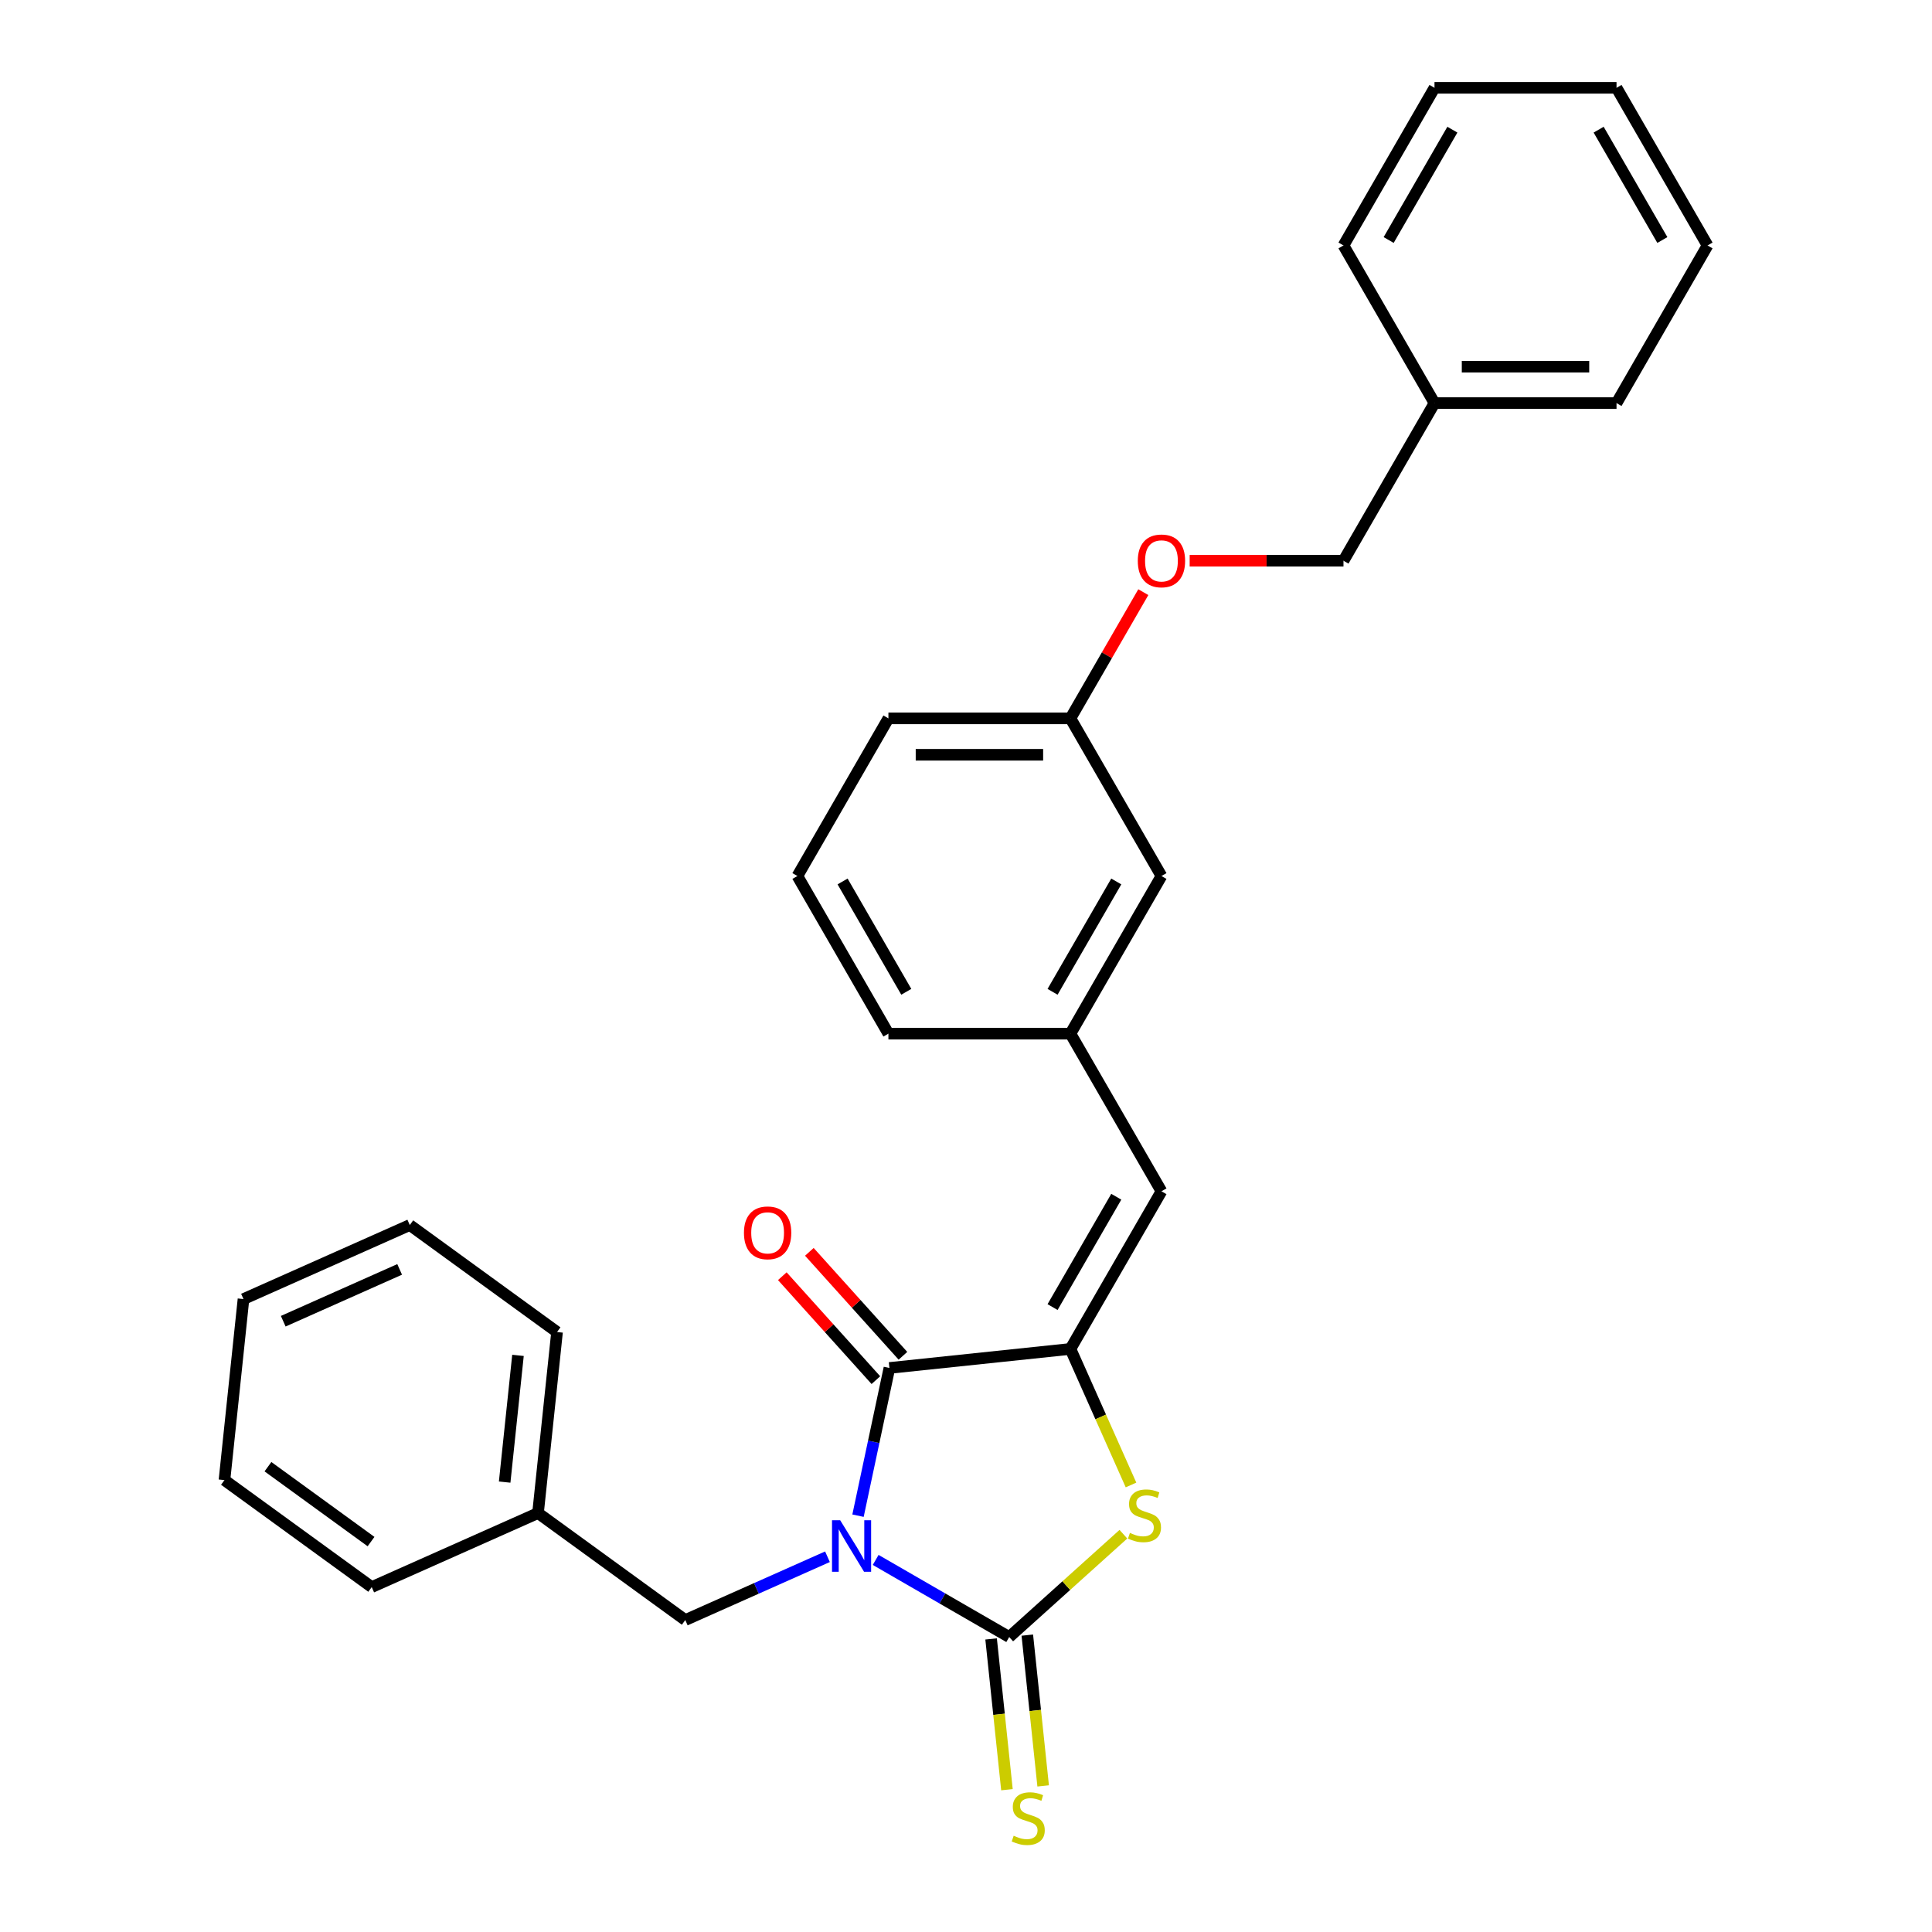 <?xml version='1.0' encoding='iso-8859-1'?>
<svg version='1.1' baseProfile='full'
              xmlns='http://www.w3.org/2000/svg'
                      xmlns:rdkit='http://www.rdkit.org/xml'
                      xmlns:xlink='http://www.w3.org/1999/xlink'
                  xml:space='preserve'
width='1000px' height='1000px' viewBox='0 0 1000 1000'>
<!-- END OF HEADER -->
<rect style='opacity:1.0;fill:#FFFFFF;stroke:none' width='1000' height='1000' x='0' y='0'> </rect>
<path class='bond-0' d='M 453.245,807.414 L 487.804,827.368' style='fill:none;fill-rule:evenodd;stroke:#0000FF;stroke-width:6px;stroke-linecap:butt;stroke-linejoin:miter;stroke-opacity:1' />
<path class='bond-0' d='M 487.804,827.368 L 522.364,847.321' style='fill:none;fill-rule:evenodd;stroke:#000000;stroke-width:6px;stroke-linecap:butt;stroke-linejoin:miter;stroke-opacity:1' />
<path class='bond-1' d='M 444.107,784.516 L 452.233,746.285' style='fill:none;fill-rule:evenodd;stroke:#0000FF;stroke-width:6px;stroke-linecap:butt;stroke-linejoin:miter;stroke-opacity:1' />
<path class='bond-1' d='M 452.233,746.285 L 460.359,708.055' style='fill:none;fill-rule:evenodd;stroke:#000000;stroke-width:6px;stroke-linecap:butt;stroke-linejoin:miter;stroke-opacity:1' />
<path class='bond-5' d='M 428.296,805.766 L 391.498,822.15' style='fill:none;fill-rule:evenodd;stroke:#0000FF;stroke-width:6px;stroke-linecap:butt;stroke-linejoin:miter;stroke-opacity:1' />
<path class='bond-5' d='M 391.498,822.15 L 354.699,838.534' style='fill:none;fill-rule:evenodd;stroke:#000000;stroke-width:6px;stroke-linecap:butt;stroke-linejoin:miter;stroke-opacity:1' />
<path class='bond-3' d='M 522.364,847.321 L 551.917,820.711' style='fill:none;fill-rule:evenodd;stroke:#000000;stroke-width:6px;stroke-linecap:butt;stroke-linejoin:miter;stroke-opacity:1' />
<path class='bond-3' d='M 551.917,820.711 L 581.471,794.101' style='fill:none;fill-rule:evenodd;stroke:#CCCC00;stroke-width:6px;stroke-linecap:butt;stroke-linejoin:miter;stroke-opacity:1' />
<path class='bond-6' d='M 512.994,848.305 L 517.096,887.326' style='fill:none;fill-rule:evenodd;stroke:#000000;stroke-width:6px;stroke-linecap:butt;stroke-linejoin:miter;stroke-opacity:1' />
<path class='bond-6' d='M 517.096,887.326 L 521.197,926.347' style='fill:none;fill-rule:evenodd;stroke:#CCCC00;stroke-width:6px;stroke-linecap:butt;stroke-linejoin:miter;stroke-opacity:1' />
<path class='bond-6' d='M 531.734,846.336 L 535.836,885.357' style='fill:none;fill-rule:evenodd;stroke:#000000;stroke-width:6px;stroke-linecap:butt;stroke-linejoin:miter;stroke-opacity:1' />
<path class='bond-6' d='M 535.836,885.357 L 539.937,924.378' style='fill:none;fill-rule:evenodd;stroke:#CCCC00;stroke-width:6px;stroke-linecap:butt;stroke-linejoin:miter;stroke-opacity:1' />
<path class='bond-2' d='M 460.359,708.055 L 554.06,698.206' style='fill:none;fill-rule:evenodd;stroke:#000000;stroke-width:6px;stroke-linecap:butt;stroke-linejoin:miter;stroke-opacity:1' />
<path class='bond-7' d='M 467.361,701.75 L 443.141,674.851' style='fill:none;fill-rule:evenodd;stroke:#000000;stroke-width:6px;stroke-linecap:butt;stroke-linejoin:miter;stroke-opacity:1' />
<path class='bond-7' d='M 443.141,674.851 L 418.921,647.953' style='fill:none;fill-rule:evenodd;stroke:#FF0000;stroke-width:6px;stroke-linecap:butt;stroke-linejoin:miter;stroke-opacity:1' />
<path class='bond-7' d='M 453.357,714.359 L 429.138,687.46' style='fill:none;fill-rule:evenodd;stroke:#000000;stroke-width:6px;stroke-linecap:butt;stroke-linejoin:miter;stroke-opacity:1' />
<path class='bond-7' d='M 429.138,687.46 L 404.918,660.561' style='fill:none;fill-rule:evenodd;stroke:#FF0000;stroke-width:6px;stroke-linecap:butt;stroke-linejoin:miter;stroke-opacity:1' />
<path class='bond-4' d='M 554.06,698.206 L 601.168,616.612' style='fill:none;fill-rule:evenodd;stroke:#000000;stroke-width:6px;stroke-linecap:butt;stroke-linejoin:miter;stroke-opacity:1' />
<path class='bond-4' d='M 544.807,676.546 L 577.783,619.43' style='fill:none;fill-rule:evenodd;stroke:#000000;stroke-width:6px;stroke-linecap:butt;stroke-linejoin:miter;stroke-opacity:1' />
<path class='bond-28' d='M 554.06,698.206 L 569.734,733.412' style='fill:none;fill-rule:evenodd;stroke:#000000;stroke-width:6px;stroke-linecap:butt;stroke-linejoin:miter;stroke-opacity:1' />
<path class='bond-28' d='M 569.734,733.412 L 585.409,768.619' style='fill:none;fill-rule:evenodd;stroke:#CCCC00;stroke-width:6px;stroke-linecap:butt;stroke-linejoin:miter;stroke-opacity:1' />
<path class='bond-8' d='M 601.168,616.612 L 554.06,535.018' style='fill:none;fill-rule:evenodd;stroke:#000000;stroke-width:6px;stroke-linecap:butt;stroke-linejoin:miter;stroke-opacity:1' />
<path class='bond-12' d='M 354.699,838.534 L 278.476,783.155' style='fill:none;fill-rule:evenodd;stroke:#000000;stroke-width:6px;stroke-linecap:butt;stroke-linejoin:miter;stroke-opacity:1' />
<path class='bond-10' d='M 554.06,535.018 L 601.168,453.424' style='fill:none;fill-rule:evenodd;stroke:#000000;stroke-width:6px;stroke-linecap:butt;stroke-linejoin:miter;stroke-opacity:1' />
<path class='bond-10' d='M 544.807,513.358 L 577.783,456.242' style='fill:none;fill-rule:evenodd;stroke:#000000;stroke-width:6px;stroke-linecap:butt;stroke-linejoin:miter;stroke-opacity:1' />
<path class='bond-16' d='M 554.06,535.018 L 459.843,535.018' style='fill:none;fill-rule:evenodd;stroke:#000000;stroke-width:6px;stroke-linecap:butt;stroke-linejoin:miter;stroke-opacity:1' />
<path class='bond-9' d='M 591.779,306.498 L 572.919,339.164' style='fill:none;fill-rule:evenodd;stroke:#FF0000;stroke-width:6px;stroke-linecap:butt;stroke-linejoin:miter;stroke-opacity:1' />
<path class='bond-9' d='M 572.919,339.164 L 554.06,371.83' style='fill:none;fill-rule:evenodd;stroke:#000000;stroke-width:6px;stroke-linecap:butt;stroke-linejoin:miter;stroke-opacity:1' />
<path class='bond-13' d='M 615.771,290.236 L 655.578,290.236' style='fill:none;fill-rule:evenodd;stroke:#FF0000;stroke-width:6px;stroke-linecap:butt;stroke-linejoin:miter;stroke-opacity:1' />
<path class='bond-13' d='M 655.578,290.236 L 695.384,290.236' style='fill:none;fill-rule:evenodd;stroke:#000000;stroke-width:6px;stroke-linecap:butt;stroke-linejoin:miter;stroke-opacity:1' />
<path class='bond-11' d='M 601.168,453.424 L 554.06,371.83' style='fill:none;fill-rule:evenodd;stroke:#000000;stroke-width:6px;stroke-linecap:butt;stroke-linejoin:miter;stroke-opacity:1' />
<path class='bond-30' d='M 554.06,371.83 L 459.843,371.83' style='fill:none;fill-rule:evenodd;stroke:#000000;stroke-width:6px;stroke-linecap:butt;stroke-linejoin:miter;stroke-opacity:1' />
<path class='bond-30' d='M 539.927,390.674 L 473.975,390.674' style='fill:none;fill-rule:evenodd;stroke:#000000;stroke-width:6px;stroke-linecap:butt;stroke-linejoin:miter;stroke-opacity:1' />
<path class='bond-18' d='M 278.476,783.155 L 288.325,689.454' style='fill:none;fill-rule:evenodd;stroke:#000000;stroke-width:6px;stroke-linecap:butt;stroke-linejoin:miter;stroke-opacity:1' />
<path class='bond-18' d='M 261.213,767.13 L 268.107,701.54' style='fill:none;fill-rule:evenodd;stroke:#000000;stroke-width:6px;stroke-linecap:butt;stroke-linejoin:miter;stroke-opacity:1' />
<path class='bond-19' d='M 278.476,783.155 L 192.405,821.476' style='fill:none;fill-rule:evenodd;stroke:#000000;stroke-width:6px;stroke-linecap:butt;stroke-linejoin:miter;stroke-opacity:1' />
<path class='bond-14' d='M 695.384,290.236 L 742.493,208.642' style='fill:none;fill-rule:evenodd;stroke:#000000;stroke-width:6px;stroke-linecap:butt;stroke-linejoin:miter;stroke-opacity:1' />
<path class='bond-20' d='M 742.493,208.642 L 836.709,208.642' style='fill:none;fill-rule:evenodd;stroke:#000000;stroke-width:6px;stroke-linecap:butt;stroke-linejoin:miter;stroke-opacity:1' />
<path class='bond-20' d='M 756.625,189.799 L 822.577,189.799' style='fill:none;fill-rule:evenodd;stroke:#000000;stroke-width:6px;stroke-linecap:butt;stroke-linejoin:miter;stroke-opacity:1' />
<path class='bond-21' d='M 742.493,208.642 L 695.384,127.049' style='fill:none;fill-rule:evenodd;stroke:#000000;stroke-width:6px;stroke-linecap:butt;stroke-linejoin:miter;stroke-opacity:1' />
<path class='bond-15' d='M 412.735,453.424 L 459.843,535.018' style='fill:none;fill-rule:evenodd;stroke:#000000;stroke-width:6px;stroke-linecap:butt;stroke-linejoin:miter;stroke-opacity:1' />
<path class='bond-15' d='M 436.12,456.242 L 469.095,513.358' style='fill:none;fill-rule:evenodd;stroke:#000000;stroke-width:6px;stroke-linecap:butt;stroke-linejoin:miter;stroke-opacity:1' />
<path class='bond-17' d='M 412.735,453.424 L 459.843,371.83' style='fill:none;fill-rule:evenodd;stroke:#000000;stroke-width:6px;stroke-linecap:butt;stroke-linejoin:miter;stroke-opacity:1' />
<path class='bond-24' d='M 288.325,689.454 L 212.102,634.075' style='fill:none;fill-rule:evenodd;stroke:#000000;stroke-width:6px;stroke-linecap:butt;stroke-linejoin:miter;stroke-opacity:1' />
<path class='bond-23' d='M 192.405,821.476 L 116.182,766.097' style='fill:none;fill-rule:evenodd;stroke:#000000;stroke-width:6px;stroke-linecap:butt;stroke-linejoin:miter;stroke-opacity:1' />
<path class='bond-23' d='M 192.048,797.924 L 138.692,759.159' style='fill:none;fill-rule:evenodd;stroke:#000000;stroke-width:6px;stroke-linecap:butt;stroke-linejoin:miter;stroke-opacity:1' />
<path class='bond-22' d='M 836.709,208.642 L 883.818,127.049' style='fill:none;fill-rule:evenodd;stroke:#000000;stroke-width:6px;stroke-linecap:butt;stroke-linejoin:miter;stroke-opacity:1' />
<path class='bond-25' d='M 695.384,127.049 L 742.493,45.455' style='fill:none;fill-rule:evenodd;stroke:#000000;stroke-width:6px;stroke-linecap:butt;stroke-linejoin:miter;stroke-opacity:1' />
<path class='bond-25' d='M 718.769,124.231 L 751.745,67.115' style='fill:none;fill-rule:evenodd;stroke:#000000;stroke-width:6px;stroke-linecap:butt;stroke-linejoin:miter;stroke-opacity:1' />
<path class='bond-31' d='M 883.818,127.049 L 836.709,45.455' style='fill:none;fill-rule:evenodd;stroke:#000000;stroke-width:6px;stroke-linecap:butt;stroke-linejoin:miter;stroke-opacity:1' />
<path class='bond-31' d='M 860.433,124.231 L 827.457,67.115' style='fill:none;fill-rule:evenodd;stroke:#000000;stroke-width:6px;stroke-linecap:butt;stroke-linejoin:miter;stroke-opacity:1' />
<path class='bond-26' d='M 116.182,766.097 L 126.031,672.396' style='fill:none;fill-rule:evenodd;stroke:#000000;stroke-width:6px;stroke-linecap:butt;stroke-linejoin:miter;stroke-opacity:1' />
<path class='bond-29' d='M 212.102,634.075 L 126.031,672.396' style='fill:none;fill-rule:evenodd;stroke:#000000;stroke-width:6px;stroke-linecap:butt;stroke-linejoin:miter;stroke-opacity:1' />
<path class='bond-29' d='M 206.855,657.037 L 146.606,683.862' style='fill:none;fill-rule:evenodd;stroke:#000000;stroke-width:6px;stroke-linecap:butt;stroke-linejoin:miter;stroke-opacity:1' />
<path class='bond-27' d='M 742.493,45.455 L 836.709,45.455' style='fill:none;fill-rule:evenodd;stroke:#000000;stroke-width:6px;stroke-linecap:butt;stroke-linejoin:miter;stroke-opacity:1' />
<path  class='atom-0' d='M 434.872 786.871
L 443.616 801.004
Q 444.482 802.398, 445.877 804.923
Q 447.271 807.448, 447.347 807.599
L 447.347 786.871
L 450.889 786.871
L 450.889 813.553
L 447.234 813.553
L 437.85 798.102
Q 436.757 796.293, 435.588 794.22
Q 434.458 792.147, 434.119 791.507
L 434.119 813.553
L 430.651 813.553
L 430.651 786.871
L 434.872 786.871
' fill='#0000FF'/>
<path  class='atom-4' d='M 584.844 793.435
Q 585.145 793.548, 586.389 794.076
Q 587.632 794.604, 588.989 794.943
Q 590.383 795.244, 591.74 795.244
Q 594.265 795.244, 595.735 794.038
Q 597.205 792.795, 597.205 790.646
Q 597.205 789.177, 596.451 788.272
Q 595.735 787.368, 594.604 786.878
Q 593.474 786.388, 591.589 785.823
Q 589.215 785.107, 587.783 784.428
Q 586.389 783.75, 585.371 782.318
Q 584.391 780.886, 584.391 778.474
Q 584.391 775.12, 586.653 773.047
Q 588.951 770.974, 593.474 770.974
Q 596.564 770.974, 600.069 772.444
L 599.202 775.346
Q 595.999 774.027, 593.587 774.027
Q 590.986 774.027, 589.554 775.12
Q 588.122 776.175, 588.16 778.021
Q 588.16 779.454, 588.876 780.32
Q 589.63 781.187, 590.685 781.677
Q 591.778 782.167, 593.587 782.732
Q 595.999 783.486, 597.431 784.24
Q 598.863 784.993, 599.881 786.539
Q 600.936 788.046, 600.936 790.646
Q 600.936 794.34, 598.448 796.337
Q 595.999 798.297, 591.891 798.297
Q 589.517 798.297, 587.708 797.769
Q 585.936 797.279, 583.826 796.413
L 584.844 793.435
' fill='#CCCC00'/>
<path  class='atom-7' d='M 524.675 950.179
Q 524.977 950.292, 526.22 950.82
Q 527.464 951.347, 528.821 951.686
Q 530.215 951.988, 531.572 951.988
Q 534.097 951.988, 535.567 950.782
Q 537.037 949.538, 537.037 947.39
Q 537.037 945.92, 536.283 945.016
Q 535.567 944.111, 534.436 943.622
Q 533.306 943.132, 531.421 942.566
Q 529.047 941.85, 527.615 941.172
Q 526.22 940.494, 525.203 939.061
Q 524.223 937.629, 524.223 935.217
Q 524.223 931.863, 526.484 929.791
Q 528.783 927.718, 533.306 927.718
Q 536.396 927.718, 539.901 929.188
L 539.034 932.089
Q 535.831 930.77, 533.419 930.77
Q 530.818 930.77, 529.386 931.863
Q 527.954 932.919, 527.992 934.765
Q 527.992 936.197, 528.708 937.064
Q 529.461 937.931, 530.517 938.421
Q 531.61 938.911, 533.419 939.476
Q 535.831 940.23, 537.263 940.983
Q 538.695 941.737, 539.712 943.282
Q 540.767 944.79, 540.767 947.39
Q 540.767 951.083, 538.28 953.081
Q 535.831 955.041, 531.723 955.041
Q 529.348 955.041, 527.539 954.513
Q 525.768 954.023, 523.658 953.156
L 524.675 950.179
' fill='#CCCC00'/>
<path  class='atom-8' d='M 385.068 638.113
Q 385.068 631.707, 388.233 628.126
Q 391.399 624.546, 397.316 624.546
Q 403.233 624.546, 406.398 628.126
Q 409.564 631.707, 409.564 638.113
Q 409.564 644.596, 406.361 648.289
Q 403.157 651.944, 397.316 651.944
Q 391.437 651.944, 388.233 648.289
Q 385.068 644.633, 385.068 638.113
M 397.316 648.929
Q 401.386 648.929, 403.572 646.216
Q 405.795 643.465, 405.795 638.113
Q 405.795 632.875, 403.572 630.237
Q 401.386 627.561, 397.316 627.561
Q 393.246 627.561, 391.022 630.199
Q 388.836 632.837, 388.836 638.113
Q 388.836 643.503, 391.022 646.216
Q 393.246 648.929, 397.316 648.929
' fill='#FF0000'/>
<path  class='atom-10' d='M 588.92 290.312
Q 588.92 283.905, 592.085 280.325
Q 595.251 276.745, 601.168 276.745
Q 607.085 276.745, 610.25 280.325
Q 613.416 283.905, 613.416 290.312
Q 613.416 296.794, 610.213 300.487
Q 607.009 304.143, 601.168 304.143
Q 595.289 304.143, 592.085 300.487
Q 588.92 296.832, 588.92 290.312
M 601.168 301.128
Q 605.238 301.128, 607.424 298.414
Q 609.647 295.663, 609.647 290.312
Q 609.647 285.073, 607.424 282.435
Q 605.238 279.76, 601.168 279.76
Q 597.098 279.76, 594.874 282.398
Q 592.688 285.036, 592.688 290.312
Q 592.688 295.701, 594.874 298.414
Q 597.098 301.128, 601.168 301.128
' fill='#FF0000'/>
</svg>
